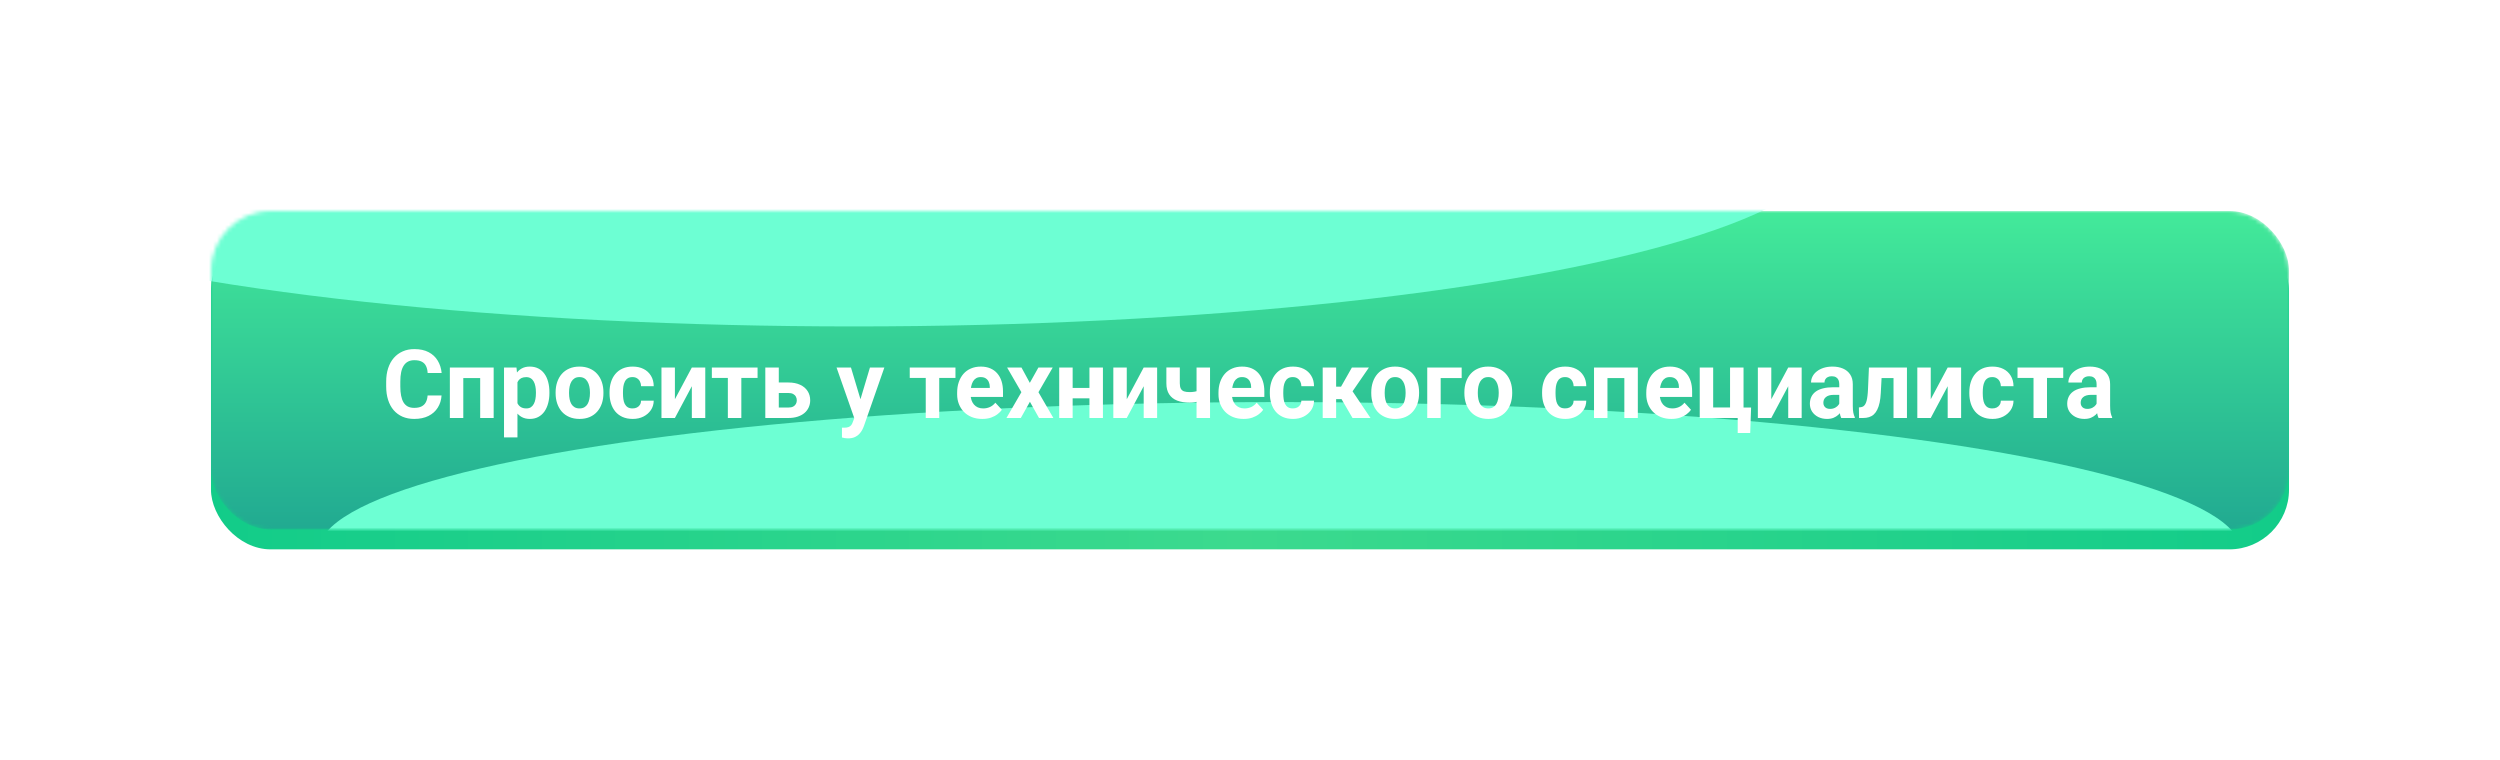<?xml version="1.0" encoding="UTF-8"?> <svg xmlns="http://www.w3.org/2000/svg" width="628" height="191" viewBox="0 0 628 191" fill="none"> <g filter="url(#filter0_d_184_316)"> <rect x="53" y="54" width="522" height="80" rx="15" fill="url(#paint0_linear_184_316)"></rect> <mask id="mask0_184_316" style="mask-type:alpha" maskUnits="userSpaceOnUse" x="53" y="49" width="522" height="80"> <rect x="53" y="49" width="522" height="80" rx="15" fill="url(#paint1_linear_184_316)"></rect> </mask> <g mask="url(#mask0_184_316)"> <rect x="53" y="49" width="522" height="80" rx="15" fill="url(#paint2_linear_184_316)"></rect> <g filter="url(#filter1_f_184_316)"> <ellipse cx="321.5" cy="134.5" rx="241.5" ry="37.5" fill="#6DFFD3"></ellipse> </g> <g filter="url(#filter2_f_184_316)"> <ellipse cx="214.5" cy="32" rx="245.5" ry="46" fill="#6DFFD3"></ellipse> </g> </g> <g filter="url(#filter3_d_184_316)"> <path d="M107.414 91.34H110.918C110.848 92.488 110.531 93.508 109.969 94.398C109.414 95.289 108.637 95.984 107.637 96.484C106.645 96.984 105.449 97.234 104.051 97.234C102.957 97.234 101.977 97.047 101.109 96.672C100.242 96.289 99.5 95.742 98.883 95.031C98.273 94.32 97.809 93.461 97.488 92.453C97.168 91.445 97.008 90.316 97.008 89.066V87.883C97.008 86.633 97.172 85.504 97.5 84.496C97.836 83.481 98.312 82.617 98.93 81.906C99.555 81.195 100.301 80.648 101.168 80.266C102.035 79.883 103.004 79.691 104.074 79.691C105.496 79.691 106.695 79.949 107.672 80.465C108.656 80.981 109.418 81.691 109.957 82.598C110.504 83.504 110.832 84.535 110.941 85.691H107.426C107.387 85.004 107.25 84.422 107.016 83.945C106.781 83.461 106.426 83.098 105.949 82.856C105.48 82.606 104.855 82.481 104.074 82.481C103.488 82.481 102.977 82.59 102.539 82.809C102.102 83.027 101.734 83.359 101.438 83.805C101.141 84.25 100.918 84.812 100.77 85.492C100.629 86.164 100.559 86.953 100.559 87.859V89.066C100.559 89.949 100.625 90.727 100.758 91.398C100.891 92.062 101.094 92.625 101.367 93.086C101.648 93.539 102.008 93.883 102.445 94.117C102.891 94.344 103.426 94.457 104.051 94.457C104.785 94.457 105.391 94.34 105.867 94.106C106.344 93.871 106.707 93.523 106.957 93.062C107.215 92.602 107.367 92.027 107.414 91.34ZM121.547 84.32V86.969H115.406V84.32H121.547ZM116.379 84.32V97H113.004V84.32H116.379ZM124.008 84.32V97H120.621V84.32H124.008ZM129.984 86.758V101.875H126.609V84.32H129.738L129.984 86.758ZM138.012 90.519V90.766C138.012 91.688 137.902 92.543 137.684 93.332C137.473 94.121 137.16 94.809 136.746 95.394C136.332 95.973 135.816 96.426 135.199 96.754C134.59 97.074 133.887 97.234 133.09 97.234C132.316 97.234 131.645 97.078 131.074 96.766C130.504 96.453 130.023 96.016 129.633 95.453C129.25 94.883 128.941 94.223 128.707 93.473C128.473 92.723 128.293 91.918 128.168 91.059V90.414C128.293 89.492 128.473 88.648 128.707 87.883C128.941 87.109 129.25 86.441 129.633 85.879C130.023 85.309 130.5 84.867 131.062 84.555C131.633 84.242 132.301 84.086 133.066 84.086C133.871 84.086 134.578 84.238 135.188 84.543C135.805 84.848 136.32 85.285 136.734 85.856C137.156 86.426 137.473 87.106 137.684 87.894C137.902 88.684 138.012 89.559 138.012 90.519ZM134.625 90.766V90.519C134.625 89.981 134.578 89.484 134.484 89.031C134.398 88.57 134.258 88.168 134.062 87.824C133.875 87.481 133.625 87.215 133.312 87.027C133.008 86.832 132.637 86.734 132.199 86.734C131.738 86.734 131.344 86.809 131.016 86.957C130.695 87.106 130.434 87.32 130.23 87.602C130.027 87.883 129.875 88.219 129.773 88.609C129.672 89 129.609 89.441 129.586 89.934V91.562C129.625 92.141 129.734 92.66 129.914 93.121C130.094 93.574 130.371 93.934 130.746 94.199C131.121 94.465 131.613 94.598 132.223 94.598C132.668 94.598 133.043 94.5 133.348 94.305C133.652 94.102 133.898 93.824 134.086 93.473C134.281 93.121 134.418 92.715 134.496 92.254C134.582 91.793 134.625 91.297 134.625 90.766ZM139.57 90.789V90.543C139.57 89.613 139.703 88.758 139.969 87.977C140.234 87.188 140.621 86.504 141.129 85.926C141.637 85.348 142.262 84.898 143.004 84.578C143.746 84.25 144.598 84.086 145.559 84.086C146.52 84.086 147.375 84.25 148.125 84.578C148.875 84.898 149.504 85.348 150.012 85.926C150.527 86.504 150.918 87.188 151.184 87.977C151.449 88.758 151.582 89.613 151.582 90.543V90.789C151.582 91.711 151.449 92.566 151.184 93.356C150.918 94.137 150.527 94.82 150.012 95.406C149.504 95.984 148.879 96.434 148.137 96.754C147.395 97.074 146.543 97.234 145.582 97.234C144.621 97.234 143.766 97.074 143.016 96.754C142.273 96.434 141.645 95.984 141.129 95.406C140.621 94.82 140.234 94.137 139.969 93.356C139.703 92.566 139.57 91.711 139.57 90.789ZM142.945 90.543V90.789C142.945 91.32 142.992 91.816 143.086 92.277C143.18 92.738 143.328 93.144 143.531 93.496C143.742 93.84 144.016 94.109 144.352 94.305C144.688 94.5 145.098 94.598 145.582 94.598C146.051 94.598 146.453 94.5 146.789 94.305C147.125 94.109 147.395 93.84 147.598 93.496C147.801 93.144 147.949 92.738 148.043 92.277C148.145 91.816 148.195 91.32 148.195 90.789V90.543C148.195 90.027 148.145 89.543 148.043 89.09C147.949 88.629 147.797 88.223 147.586 87.871C147.383 87.512 147.113 87.231 146.777 87.027C146.441 86.824 146.035 86.723 145.559 86.723C145.082 86.723 144.676 86.824 144.34 87.027C144.012 87.231 143.742 87.512 143.531 87.871C143.328 88.223 143.18 88.629 143.086 89.09C142.992 89.543 142.945 90.027 142.945 90.543ZM158.895 94.598C159.309 94.598 159.676 94.519 159.996 94.363C160.316 94.199 160.566 93.973 160.746 93.684C160.934 93.387 161.031 93.039 161.039 92.641H164.215C164.207 93.531 163.969 94.324 163.5 95.019C163.031 95.707 162.402 96.25 161.613 96.648C160.824 97.039 159.941 97.234 158.965 97.234C157.98 97.234 157.121 97.07 156.387 96.742C155.66 96.414 155.055 95.961 154.57 95.383C154.086 94.797 153.723 94.117 153.48 93.344C153.238 92.562 153.117 91.727 153.117 90.836V90.496C153.117 89.598 153.238 88.762 153.48 87.988C153.723 87.207 154.086 86.527 154.57 85.949C155.055 85.363 155.66 84.906 156.387 84.578C157.113 84.25 157.965 84.086 158.941 84.086C159.98 84.086 160.891 84.285 161.672 84.684C162.461 85.082 163.078 85.652 163.523 86.394C163.977 87.129 164.207 88 164.215 89.008H161.039C161.031 88.586 160.941 88.203 160.77 87.859C160.605 87.516 160.363 87.242 160.043 87.039C159.73 86.828 159.344 86.723 158.883 86.723C158.391 86.723 157.988 86.828 157.676 87.039C157.363 87.242 157.121 87.523 156.949 87.883C156.777 88.234 156.656 88.637 156.586 89.09C156.523 89.535 156.492 90.004 156.492 90.496V90.836C156.492 91.328 156.523 91.801 156.586 92.254C156.648 92.707 156.766 93.109 156.938 93.461C157.117 93.812 157.363 94.09 157.676 94.293C157.988 94.496 158.395 94.598 158.895 94.598ZM169.535 92.289L173.789 84.32H177.164V97H173.789V89.019L169.535 97H166.16V84.32H169.535V92.289ZM186.223 84.32V97H182.836V84.32H186.223ZM190.301 84.32V86.934H178.816V84.32H190.301ZM194.355 88.082H198.035C199.191 88.082 200.176 88.273 200.988 88.656C201.809 89.031 202.434 89.555 202.863 90.227C203.301 90.898 203.52 91.676 203.52 92.559C203.52 93.199 203.395 93.793 203.145 94.34C202.902 94.879 202.547 95.348 202.078 95.746C201.609 96.144 201.035 96.453 200.355 96.672C199.676 96.891 198.902 97 198.035 97H192.246V84.32H195.633V94.375H198.035C198.543 94.375 198.949 94.293 199.254 94.129C199.566 93.957 199.793 93.734 199.934 93.461C200.082 93.188 200.156 92.891 200.156 92.57C200.156 92.234 200.082 91.93 199.934 91.656C199.793 91.375 199.566 91.148 199.254 90.977C198.949 90.805 198.543 90.719 198.035 90.719H194.355V88.082ZM215.168 95.57L218.531 84.32H222.152L217.055 98.91C216.945 99.231 216.797 99.574 216.609 99.941C216.43 100.309 216.184 100.656 215.871 100.984C215.566 101.32 215.18 101.594 214.711 101.805C214.25 102.016 213.684 102.121 213.012 102.121C212.691 102.121 212.43 102.102 212.227 102.062C212.023 102.023 211.781 101.969 211.5 101.898V99.426C211.586 99.426 211.676 99.426 211.77 99.426C211.863 99.434 211.953 99.438 212.039 99.438C212.484 99.438 212.848 99.387 213.129 99.285C213.41 99.184 213.637 99.027 213.809 98.816C213.98 98.613 214.117 98.348 214.219 98.019L215.168 95.57ZM213.762 84.32L216.516 93.508L216.996 97.082L214.699 97.328L210.141 84.32H213.762ZM235.934 84.32V97H232.547V84.32H235.934ZM240.012 84.32V86.934H228.527V84.32H240.012ZM246.75 97.234C245.766 97.234 244.883 97.078 244.102 96.766C243.32 96.445 242.656 96.004 242.109 95.441C241.57 94.879 241.156 94.227 240.867 93.484C240.578 92.734 240.434 91.938 240.434 91.094V90.625C240.434 89.664 240.57 88.785 240.844 87.988C241.117 87.191 241.508 86.5 242.016 85.914C242.531 85.328 243.156 84.879 243.891 84.566C244.625 84.246 245.453 84.086 246.375 84.086C247.273 84.086 248.07 84.234 248.766 84.531C249.461 84.828 250.043 85.25 250.512 85.797C250.988 86.344 251.348 87 251.59 87.766C251.832 88.523 251.953 89.367 251.953 90.297V91.703H241.875V89.453H248.637V89.195C248.637 88.727 248.551 88.309 248.379 87.941C248.215 87.566 247.965 87.269 247.629 87.051C247.293 86.832 246.863 86.723 246.34 86.723C245.895 86.723 245.512 86.82 245.191 87.016C244.871 87.211 244.609 87.484 244.406 87.836C244.211 88.188 244.062 88.602 243.961 89.078C243.867 89.547 243.82 90.062 243.82 90.625V91.094C243.82 91.602 243.891 92.07 244.031 92.5C244.18 92.93 244.387 93.301 244.652 93.613C244.926 93.926 245.254 94.168 245.637 94.34C246.027 94.512 246.469 94.598 246.961 94.598C247.57 94.598 248.137 94.481 248.66 94.246C249.191 94.004 249.648 93.641 250.031 93.156L251.672 94.938C251.406 95.32 251.043 95.688 250.582 96.039C250.129 96.391 249.582 96.68 248.941 96.906C248.301 97.125 247.57 97.234 246.75 97.234ZM256.594 84.32L258.691 88.176L260.848 84.32H264.445L260.859 90.519L264.609 97H261L258.715 92.922L256.43 97H252.82L256.57 90.519L252.984 84.32H256.594ZM274.77 89.441V92.066H268.324V89.441H274.77ZM269.449 84.32V97H266.074V84.32H269.449ZM277.055 84.32V97H273.668V84.32H277.055ZM283.043 92.289L287.297 84.32H290.672V97H287.297V89.019L283.043 97H279.668V84.32H283.043V92.289ZM303.961 84.32V97H300.574V84.32H303.961ZM302.367 89.746V92.383C302.109 92.516 301.777 92.641 301.371 92.758C300.965 92.875 300.535 92.969 300.082 93.039C299.637 93.102 299.223 93.133 298.84 93.133C297.621 93.133 296.574 92.965 295.699 92.629C294.832 92.293 294.164 91.766 293.695 91.047C293.227 90.328 292.992 89.406 292.992 88.281V84.309H296.367V88.281C296.367 88.852 296.453 89.301 296.625 89.629C296.797 89.949 297.062 90.176 297.422 90.309C297.789 90.434 298.262 90.496 298.84 90.496C299.246 90.496 299.641 90.465 300.023 90.402C300.406 90.34 300.789 90.254 301.172 90.144C301.555 90.035 301.953 89.902 302.367 89.746ZM312.398 97.234C311.414 97.234 310.531 97.078 309.75 96.766C308.969 96.445 308.305 96.004 307.758 95.441C307.219 94.879 306.805 94.227 306.516 93.484C306.227 92.734 306.082 91.938 306.082 91.094V90.625C306.082 89.664 306.219 88.785 306.492 87.988C306.766 87.191 307.156 86.5 307.664 85.914C308.18 85.328 308.805 84.879 309.539 84.566C310.273 84.246 311.102 84.086 312.023 84.086C312.922 84.086 313.719 84.234 314.414 84.531C315.109 84.828 315.691 85.25 316.16 85.797C316.637 86.344 316.996 87 317.238 87.766C317.48 88.523 317.602 89.367 317.602 90.297V91.703H307.523V89.453H314.285V89.195C314.285 88.727 314.199 88.309 314.027 87.941C313.863 87.566 313.613 87.269 313.277 87.051C312.941 86.832 312.512 86.723 311.988 86.723C311.543 86.723 311.16 86.82 310.84 87.016C310.52 87.211 310.258 87.484 310.055 87.836C309.859 88.188 309.711 88.602 309.609 89.078C309.516 89.547 309.469 90.062 309.469 90.625V91.094C309.469 91.602 309.539 92.07 309.68 92.5C309.828 92.93 310.035 93.301 310.301 93.613C310.574 93.926 310.902 94.168 311.285 94.34C311.676 94.512 312.117 94.598 312.609 94.598C313.219 94.598 313.785 94.481 314.309 94.246C314.84 94.004 315.297 93.641 315.68 93.156L317.32 94.938C317.055 95.32 316.691 95.688 316.23 96.039C315.777 96.391 315.23 96.68 314.59 96.906C313.949 97.125 313.219 97.234 312.398 97.234ZM324.762 94.598C325.176 94.598 325.543 94.519 325.863 94.363C326.184 94.199 326.434 93.973 326.613 93.684C326.801 93.387 326.898 93.039 326.906 92.641H330.082C330.074 93.531 329.836 94.324 329.367 95.019C328.898 95.707 328.27 96.25 327.48 96.648C326.691 97.039 325.809 97.234 324.832 97.234C323.848 97.234 322.988 97.07 322.254 96.742C321.527 96.414 320.922 95.961 320.438 95.383C319.953 94.797 319.59 94.117 319.348 93.344C319.105 92.562 318.984 91.727 318.984 90.836V90.496C318.984 89.598 319.105 88.762 319.348 87.988C319.59 87.207 319.953 86.527 320.438 85.949C320.922 85.363 321.527 84.906 322.254 84.578C322.98 84.25 323.832 84.086 324.809 84.086C325.848 84.086 326.758 84.285 327.539 84.684C328.328 85.082 328.945 85.652 329.391 86.394C329.844 87.129 330.074 88 330.082 89.008H326.906C326.898 88.586 326.809 88.203 326.637 87.859C326.473 87.516 326.23 87.242 325.91 87.039C325.598 86.828 325.211 86.723 324.75 86.723C324.258 86.723 323.855 86.828 323.543 87.039C323.23 87.242 322.988 87.523 322.816 87.883C322.645 88.234 322.523 88.637 322.453 89.09C322.391 89.535 322.359 90.004 322.359 90.496V90.836C322.359 91.328 322.391 91.801 322.453 92.254C322.516 92.707 322.633 93.109 322.805 93.461C322.984 93.812 323.23 94.09 323.543 94.293C323.855 94.496 324.262 94.598 324.762 94.598ZM335.637 84.32V97H332.262V84.32H335.637ZM343.875 84.32L338.414 92.254H335.039L334.629 89.137H336.867L339.598 84.32H343.875ZM339.75 97L336.633 91.644L339.574 90.016L344.273 97H339.75ZM344.461 90.789V90.543C344.461 89.613 344.594 88.758 344.859 87.977C345.125 87.188 345.512 86.504 346.02 85.926C346.527 85.348 347.152 84.898 347.895 84.578C348.637 84.25 349.488 84.086 350.449 84.086C351.41 84.086 352.266 84.25 353.016 84.578C353.766 84.898 354.395 85.348 354.902 85.926C355.418 86.504 355.809 87.188 356.074 87.977C356.34 88.758 356.473 89.613 356.473 90.543V90.789C356.473 91.711 356.34 92.566 356.074 93.356C355.809 94.137 355.418 94.82 354.902 95.406C354.395 95.984 353.77 96.434 353.027 96.754C352.285 97.074 351.434 97.234 350.473 97.234C349.512 97.234 348.656 97.074 347.906 96.754C347.164 96.434 346.535 95.984 346.02 95.406C345.512 94.82 345.125 94.137 344.859 93.356C344.594 92.566 344.461 91.711 344.461 90.789ZM347.836 90.543V90.789C347.836 91.32 347.883 91.816 347.977 92.277C348.07 92.738 348.219 93.144 348.422 93.496C348.633 93.84 348.906 94.109 349.242 94.305C349.578 94.5 349.988 94.598 350.473 94.598C350.941 94.598 351.344 94.5 351.68 94.305C352.016 94.109 352.285 93.84 352.488 93.496C352.691 93.144 352.84 92.738 352.934 92.277C353.035 91.816 353.086 91.32 353.086 90.789V90.543C353.086 90.027 353.035 89.543 352.934 89.09C352.84 88.629 352.688 88.223 352.477 87.871C352.273 87.512 352.004 87.231 351.668 87.027C351.332 86.824 350.926 86.723 350.449 86.723C349.973 86.723 349.566 86.824 349.23 87.027C348.902 87.231 348.633 87.512 348.422 87.871C348.219 88.223 348.07 88.629 347.977 89.09C347.883 89.543 347.836 90.027 347.836 90.543ZM367.172 84.32V86.969H361.898V97H358.523V84.32H367.172ZM367.852 90.789V90.543C367.852 89.613 367.984 88.758 368.25 87.977C368.516 87.188 368.902 86.504 369.41 85.926C369.918 85.348 370.543 84.898 371.285 84.578C372.027 84.25 372.879 84.086 373.84 84.086C374.801 84.086 375.656 84.25 376.406 84.578C377.156 84.898 377.785 85.348 378.293 85.926C378.809 86.504 379.199 87.188 379.465 87.977C379.73 88.758 379.863 89.613 379.863 90.543V90.789C379.863 91.711 379.73 92.566 379.465 93.356C379.199 94.137 378.809 94.82 378.293 95.406C377.785 95.984 377.16 96.434 376.418 96.754C375.676 97.074 374.824 97.234 373.863 97.234C372.902 97.234 372.047 97.074 371.297 96.754C370.555 96.434 369.926 95.984 369.41 95.406C368.902 94.82 368.516 94.137 368.25 93.356C367.984 92.566 367.852 91.711 367.852 90.789ZM371.227 90.543V90.789C371.227 91.32 371.273 91.816 371.367 92.277C371.461 92.738 371.609 93.144 371.812 93.496C372.023 93.84 372.297 94.109 372.633 94.305C372.969 94.5 373.379 94.598 373.863 94.598C374.332 94.598 374.734 94.5 375.07 94.305C375.406 94.109 375.676 93.84 375.879 93.496C376.082 93.144 376.23 92.738 376.324 92.277C376.426 91.816 376.477 91.32 376.477 90.789V90.543C376.477 90.027 376.426 89.543 376.324 89.09C376.23 88.629 376.078 88.223 375.867 87.871C375.664 87.512 375.395 87.231 375.059 87.027C374.723 86.824 374.316 86.723 373.84 86.723C373.363 86.723 372.957 86.824 372.621 87.027C372.293 87.231 372.023 87.512 371.812 87.871C371.609 88.223 371.461 88.629 371.367 89.09C371.273 89.543 371.227 90.027 371.227 90.543ZM393.152 94.598C393.566 94.598 393.934 94.519 394.254 94.363C394.574 94.199 394.824 93.973 395.004 93.684C395.191 93.387 395.289 93.039 395.297 92.641H398.473C398.465 93.531 398.227 94.324 397.758 95.019C397.289 95.707 396.66 96.25 395.871 96.648C395.082 97.039 394.199 97.234 393.223 97.234C392.238 97.234 391.379 97.07 390.645 96.742C389.918 96.414 389.312 95.961 388.828 95.383C388.344 94.797 387.98 94.117 387.738 93.344C387.496 92.562 387.375 91.727 387.375 90.836V90.496C387.375 89.598 387.496 88.762 387.738 87.988C387.98 87.207 388.344 86.527 388.828 85.949C389.312 85.363 389.918 84.906 390.645 84.578C391.371 84.25 392.223 84.086 393.199 84.086C394.238 84.086 395.148 84.285 395.93 84.684C396.719 85.082 397.336 85.652 397.781 86.394C398.234 87.129 398.465 88 398.473 89.008H395.297C395.289 88.586 395.199 88.203 395.027 87.859C394.863 87.516 394.621 87.242 394.301 87.039C393.988 86.828 393.602 86.723 393.141 86.723C392.648 86.723 392.246 86.828 391.934 87.039C391.621 87.242 391.379 87.523 391.207 87.883C391.035 88.234 390.914 88.637 390.844 89.09C390.781 89.535 390.75 90.004 390.75 90.496V90.836C390.75 91.328 390.781 91.801 390.844 92.254C390.906 92.707 391.023 93.109 391.195 93.461C391.375 93.812 391.621 94.09 391.934 94.293C392.246 94.496 392.652 94.598 393.152 94.598ZM408.961 84.32V86.969H402.82V84.32H408.961ZM403.793 84.32V97H400.418V84.32H403.793ZM411.422 84.32V97H408.035V84.32H411.422ZM419.859 97.234C418.875 97.234 417.992 97.078 417.211 96.766C416.43 96.445 415.766 96.004 415.219 95.441C414.68 94.879 414.266 94.227 413.977 93.484C413.688 92.734 413.543 91.938 413.543 91.094V90.625C413.543 89.664 413.68 88.785 413.953 87.988C414.227 87.191 414.617 86.5 415.125 85.914C415.641 85.328 416.266 84.879 417 84.566C417.734 84.246 418.562 84.086 419.484 84.086C420.383 84.086 421.18 84.234 421.875 84.531C422.57 84.828 423.152 85.25 423.621 85.797C424.098 86.344 424.457 87 424.699 87.766C424.941 88.523 425.062 89.367 425.062 90.297V91.703H414.984V89.453H421.746V89.195C421.746 88.727 421.66 88.309 421.488 87.941C421.324 87.566 421.074 87.269 420.738 87.051C420.402 86.832 419.973 86.723 419.449 86.723C419.004 86.723 418.621 86.82 418.301 87.016C417.98 87.211 417.719 87.484 417.516 87.836C417.32 88.188 417.172 88.602 417.07 89.078C416.977 89.547 416.93 90.062 416.93 90.625V91.094C416.93 91.602 417 92.07 417.141 92.5C417.289 92.93 417.496 93.301 417.762 93.613C418.035 93.926 418.363 94.168 418.746 94.34C419.137 94.512 419.578 94.598 420.07 94.598C420.68 94.598 421.246 94.481 421.77 94.246C422.301 94.004 422.758 93.641 423.141 93.156L424.781 94.938C424.516 95.32 424.152 95.688 423.691 96.039C423.238 96.391 422.691 96.68 422.051 96.906C421.41 97.125 420.68 97.234 419.859 97.234ZM426.973 97V84.32H430.348V94.363H434.59V84.32H437.977V97H426.973ZM439.875 94.375L439.652 100.762H436.512V97H435.094V94.375H439.875ZM444.949 92.289L449.203 84.32H452.578V97H449.203V89.019L444.949 97H441.574V84.32H444.949V92.289ZM462.023 94.141V88.492C462.023 88.086 461.957 87.738 461.824 87.449C461.691 87.152 461.484 86.922 461.203 86.758C460.93 86.594 460.574 86.512 460.137 86.512C459.762 86.512 459.438 86.578 459.164 86.711C458.891 86.836 458.68 87.019 458.531 87.262C458.383 87.496 458.309 87.773 458.309 88.094H454.934C454.934 87.555 455.059 87.043 455.309 86.559C455.559 86.074 455.922 85.648 456.398 85.281C456.875 84.906 457.441 84.613 458.098 84.402C458.762 84.191 459.504 84.086 460.324 84.086C461.309 84.086 462.184 84.25 462.949 84.578C463.715 84.906 464.316 85.398 464.754 86.055C465.199 86.711 465.422 87.531 465.422 88.516V93.941C465.422 94.637 465.465 95.207 465.551 95.652C465.637 96.09 465.762 96.473 465.926 96.801V97H462.516C462.352 96.656 462.227 96.227 462.141 95.711C462.062 95.188 462.023 94.664 462.023 94.141ZM462.469 89.277L462.492 91.188H460.605C460.16 91.188 459.773 91.238 459.445 91.34C459.117 91.441 458.848 91.586 458.637 91.773C458.426 91.953 458.27 92.164 458.168 92.406C458.074 92.648 458.027 92.914 458.027 93.203C458.027 93.492 458.094 93.754 458.227 93.988C458.359 94.215 458.551 94.394 458.801 94.527C459.051 94.652 459.344 94.715 459.68 94.715C460.188 94.715 460.629 94.613 461.004 94.41C461.379 94.207 461.668 93.957 461.871 93.66C462.082 93.363 462.191 93.082 462.199 92.816L463.09 94.246C462.965 94.566 462.793 94.898 462.574 95.242C462.363 95.586 462.094 95.91 461.766 96.215C461.438 96.512 461.043 96.758 460.582 96.953C460.121 97.141 459.574 97.234 458.941 97.234C458.137 97.234 457.406 97.074 456.75 96.754C456.102 96.426 455.586 95.977 455.203 95.406C454.828 94.828 454.641 94.172 454.641 93.438C454.641 92.773 454.766 92.184 455.016 91.668C455.266 91.152 455.633 90.719 456.117 90.367C456.609 90.008 457.223 89.738 457.957 89.559C458.691 89.371 459.543 89.277 460.512 89.277H462.469ZM476.555 84.32V86.969H470.32V84.32H476.555ZM479.027 84.32V97H475.652V84.32H479.027ZM469.477 84.32H472.793L472.453 90.719C472.406 91.633 472.309 92.438 472.16 93.133C472.012 93.828 471.812 94.422 471.562 94.914C471.32 95.406 471.027 95.809 470.684 96.121C470.348 96.426 469.953 96.648 469.5 96.789C469.055 96.93 468.562 97 468.023 97H466.992L466.957 94.34L467.391 94.293C467.641 94.269 467.859 94.199 468.047 94.082C468.242 93.957 468.406 93.781 468.539 93.555C468.68 93.32 468.797 93.027 468.891 92.676C468.984 92.316 469.059 91.894 469.113 91.41C469.176 90.926 469.219 90.367 469.242 89.734L469.477 84.32ZM485.004 92.289L489.258 84.32H492.633V97H489.258V89.019L485.004 97H481.629V84.32H485.004V92.289ZM500.473 94.598C500.887 94.598 501.254 94.519 501.574 94.363C501.895 94.199 502.145 93.973 502.324 93.684C502.512 93.387 502.609 93.039 502.617 92.641H505.793C505.785 93.531 505.547 94.324 505.078 95.019C504.609 95.707 503.98 96.25 503.191 96.648C502.402 97.039 501.52 97.234 500.543 97.234C499.559 97.234 498.699 97.07 497.965 96.742C497.238 96.414 496.633 95.961 496.148 95.383C495.664 94.797 495.301 94.117 495.059 93.344C494.816 92.562 494.695 91.727 494.695 90.836V90.496C494.695 89.598 494.816 88.762 495.059 87.988C495.301 87.207 495.664 86.527 496.148 85.949C496.633 85.363 497.238 84.906 497.965 84.578C498.691 84.25 499.543 84.086 500.52 84.086C501.559 84.086 502.469 84.285 503.25 84.684C504.039 85.082 504.656 85.652 505.102 86.394C505.555 87.129 505.785 88 505.793 89.008H502.617C502.609 88.586 502.52 88.203 502.348 87.859C502.184 87.516 501.941 87.242 501.621 87.039C501.309 86.828 500.922 86.723 500.461 86.723C499.969 86.723 499.566 86.828 499.254 87.039C498.941 87.242 498.699 87.523 498.527 87.883C498.355 88.234 498.234 88.637 498.164 89.09C498.102 89.535 498.07 90.004 498.07 90.496V90.836C498.07 91.328 498.102 91.801 498.164 92.254C498.227 92.707 498.344 93.109 498.516 93.461C498.695 93.812 498.941 94.09 499.254 94.293C499.566 94.496 499.973 94.598 500.473 94.598ZM514.207 84.32V97H510.82V84.32H514.207ZM518.285 84.32V86.934H506.801V84.32H518.285ZM526.664 94.141V88.492C526.664 88.086 526.598 87.738 526.465 87.449C526.332 87.152 526.125 86.922 525.844 86.758C525.57 86.594 525.215 86.512 524.777 86.512C524.402 86.512 524.078 86.578 523.805 86.711C523.531 86.836 523.32 87.019 523.172 87.262C523.023 87.496 522.949 87.773 522.949 88.094H519.574C519.574 87.555 519.699 87.043 519.949 86.559C520.199 86.074 520.562 85.648 521.039 85.281C521.516 84.906 522.082 84.613 522.738 84.402C523.402 84.191 524.145 84.086 524.965 84.086C525.949 84.086 526.824 84.25 527.59 84.578C528.355 84.906 528.957 85.398 529.395 86.055C529.84 86.711 530.062 87.531 530.062 88.516V93.941C530.062 94.637 530.105 95.207 530.191 95.652C530.277 96.09 530.402 96.473 530.566 96.801V97H527.156C526.992 96.656 526.867 96.227 526.781 95.711C526.703 95.188 526.664 94.664 526.664 94.141ZM527.109 89.277L527.133 91.188H525.246C524.801 91.188 524.414 91.238 524.086 91.34C523.758 91.441 523.488 91.586 523.277 91.773C523.066 91.953 522.91 92.164 522.809 92.406C522.715 92.648 522.668 92.914 522.668 93.203C522.668 93.492 522.734 93.754 522.867 93.988C523 94.215 523.191 94.394 523.441 94.527C523.691 94.652 523.984 94.715 524.32 94.715C524.828 94.715 525.27 94.613 525.645 94.41C526.02 94.207 526.309 93.957 526.512 93.66C526.723 93.363 526.832 93.082 526.84 92.816L527.73 94.246C527.605 94.566 527.434 94.898 527.215 95.242C527.004 95.586 526.734 95.91 526.406 96.215C526.078 96.512 525.684 96.758 525.223 96.953C524.762 97.141 524.215 97.234 523.582 97.234C522.777 97.234 522.047 97.074 521.391 96.754C520.742 96.426 520.227 95.977 519.844 95.406C519.469 94.828 519.281 94.172 519.281 93.438C519.281 92.773 519.406 92.184 519.656 91.668C519.906 91.152 520.273 90.719 520.758 90.367C521.25 90.008 521.863 89.738 522.598 89.559C523.332 89.371 524.184 89.277 525.152 89.277H527.109Z" fill="white"></path> </g> </g> <defs> <filter id="filter0_d_184_316" x="0" y="0" width="628" height="191" filterUnits="userSpaceOnUse" color-interpolation-filters="sRGB"> <feFlood flood-opacity="0" result="BackgroundImageFix"></feFlood> <feColorMatrix in="SourceAlpha" type="matrix" values="0 0 0 0 0 0 0 0 0 0 0 0 0 0 0 0 0 0 127 0" result="hardAlpha"></feColorMatrix> <feOffset dy="4"></feOffset> <feGaussianBlur stdDeviation="26.5"></feGaussianBlur> <feComposite in2="hardAlpha" operator="out"></feComposite> <feColorMatrix type="matrix" values="0 0 0 0 0.429 0 0 0 0 1 0 0 0 0 0.829 0 0 0 0.6 0"></feColorMatrix> <feBlend mode="normal" in2="BackgroundImageFix" result="effect1_dropShadow_184_316"></feBlend> <feBlend mode="normal" in="SourceGraphic" in2="effect1_dropShadow_184_316" result="shape"></feBlend> </filter> <filter id="filter1_f_184_316" x="21" y="38" width="601" height="193" filterUnits="userSpaceOnUse" color-interpolation-filters="sRGB"> <feFlood flood-opacity="0" result="BackgroundImageFix"></feFlood> <feBlend mode="normal" in="SourceGraphic" in2="BackgroundImageFix" result="shape"></feBlend> <feGaussianBlur stdDeviation="29.5" result="effect1_foregroundBlur_184_316"></feGaussianBlur> </filter> <filter id="filter2_f_184_316" x="-90" y="-73" width="609" height="210" filterUnits="userSpaceOnUse" color-interpolation-filters="sRGB"> <feFlood flood-opacity="0" result="BackgroundImageFix"></feFlood> <feBlend mode="normal" in="SourceGraphic" in2="BackgroundImageFix" result="shape"></feBlend> <feGaussianBlur stdDeviation="29.5" result="effect1_foregroundBlur_184_316"></feGaussianBlur> </filter> <filter id="filter3_d_184_316" x="93.008" y="79.691" width="441.559" height="30.43" filterUnits="userSpaceOnUse" color-interpolation-filters="sRGB"> <feFlood flood-opacity="0" result="BackgroundImageFix"></feFlood> <feColorMatrix in="SourceAlpha" type="matrix" values="0 0 0 0 0 0 0 0 0 0 0 0 0 0 0 0 0 0 127 0" result="hardAlpha"></feColorMatrix> <feOffset dy="4"></feOffset> <feGaussianBlur stdDeviation="2"></feGaussianBlur> <feComposite in2="hardAlpha" operator="out"></feComposite> <feColorMatrix type="matrix" values="0 0 0 0 0 0 0 0 0 0 0 0 0 0 0 0 0 0 0.12 0"></feColorMatrix> <feBlend mode="normal" in2="BackgroundImageFix" result="effect1_dropShadow_184_316"></feBlend> <feBlend mode="normal" in="SourceGraphic" in2="effect1_dropShadow_184_316" result="shape"></feBlend> </filter> <linearGradient id="paint0_linear_184_316" x1="53" y1="94" x2="575" y2="94" gradientUnits="userSpaceOnUse"> <stop stop-color="#12CC89"></stop> <stop offset="0.495" stop-color="#3CDA8E"></stop> <stop offset="1" stop-color="#12CC89"></stop> </linearGradient> <linearGradient id="paint1_linear_184_316" x1="314" y1="49" x2="314" y2="129" gradientUnits="userSpaceOnUse"> <stop stop-color="#43D5EA"></stop> <stop offset="1" stop-color="#2199AA"></stop> </linearGradient> <linearGradient id="paint2_linear_184_316" x1="314" y1="49" x2="314" y2="129" gradientUnits="userSpaceOnUse"> <stop stop-color="#43EA9A"></stop> <stop offset="1" stop-color="#21AA91"></stop> </linearGradient> </defs> </svg> 